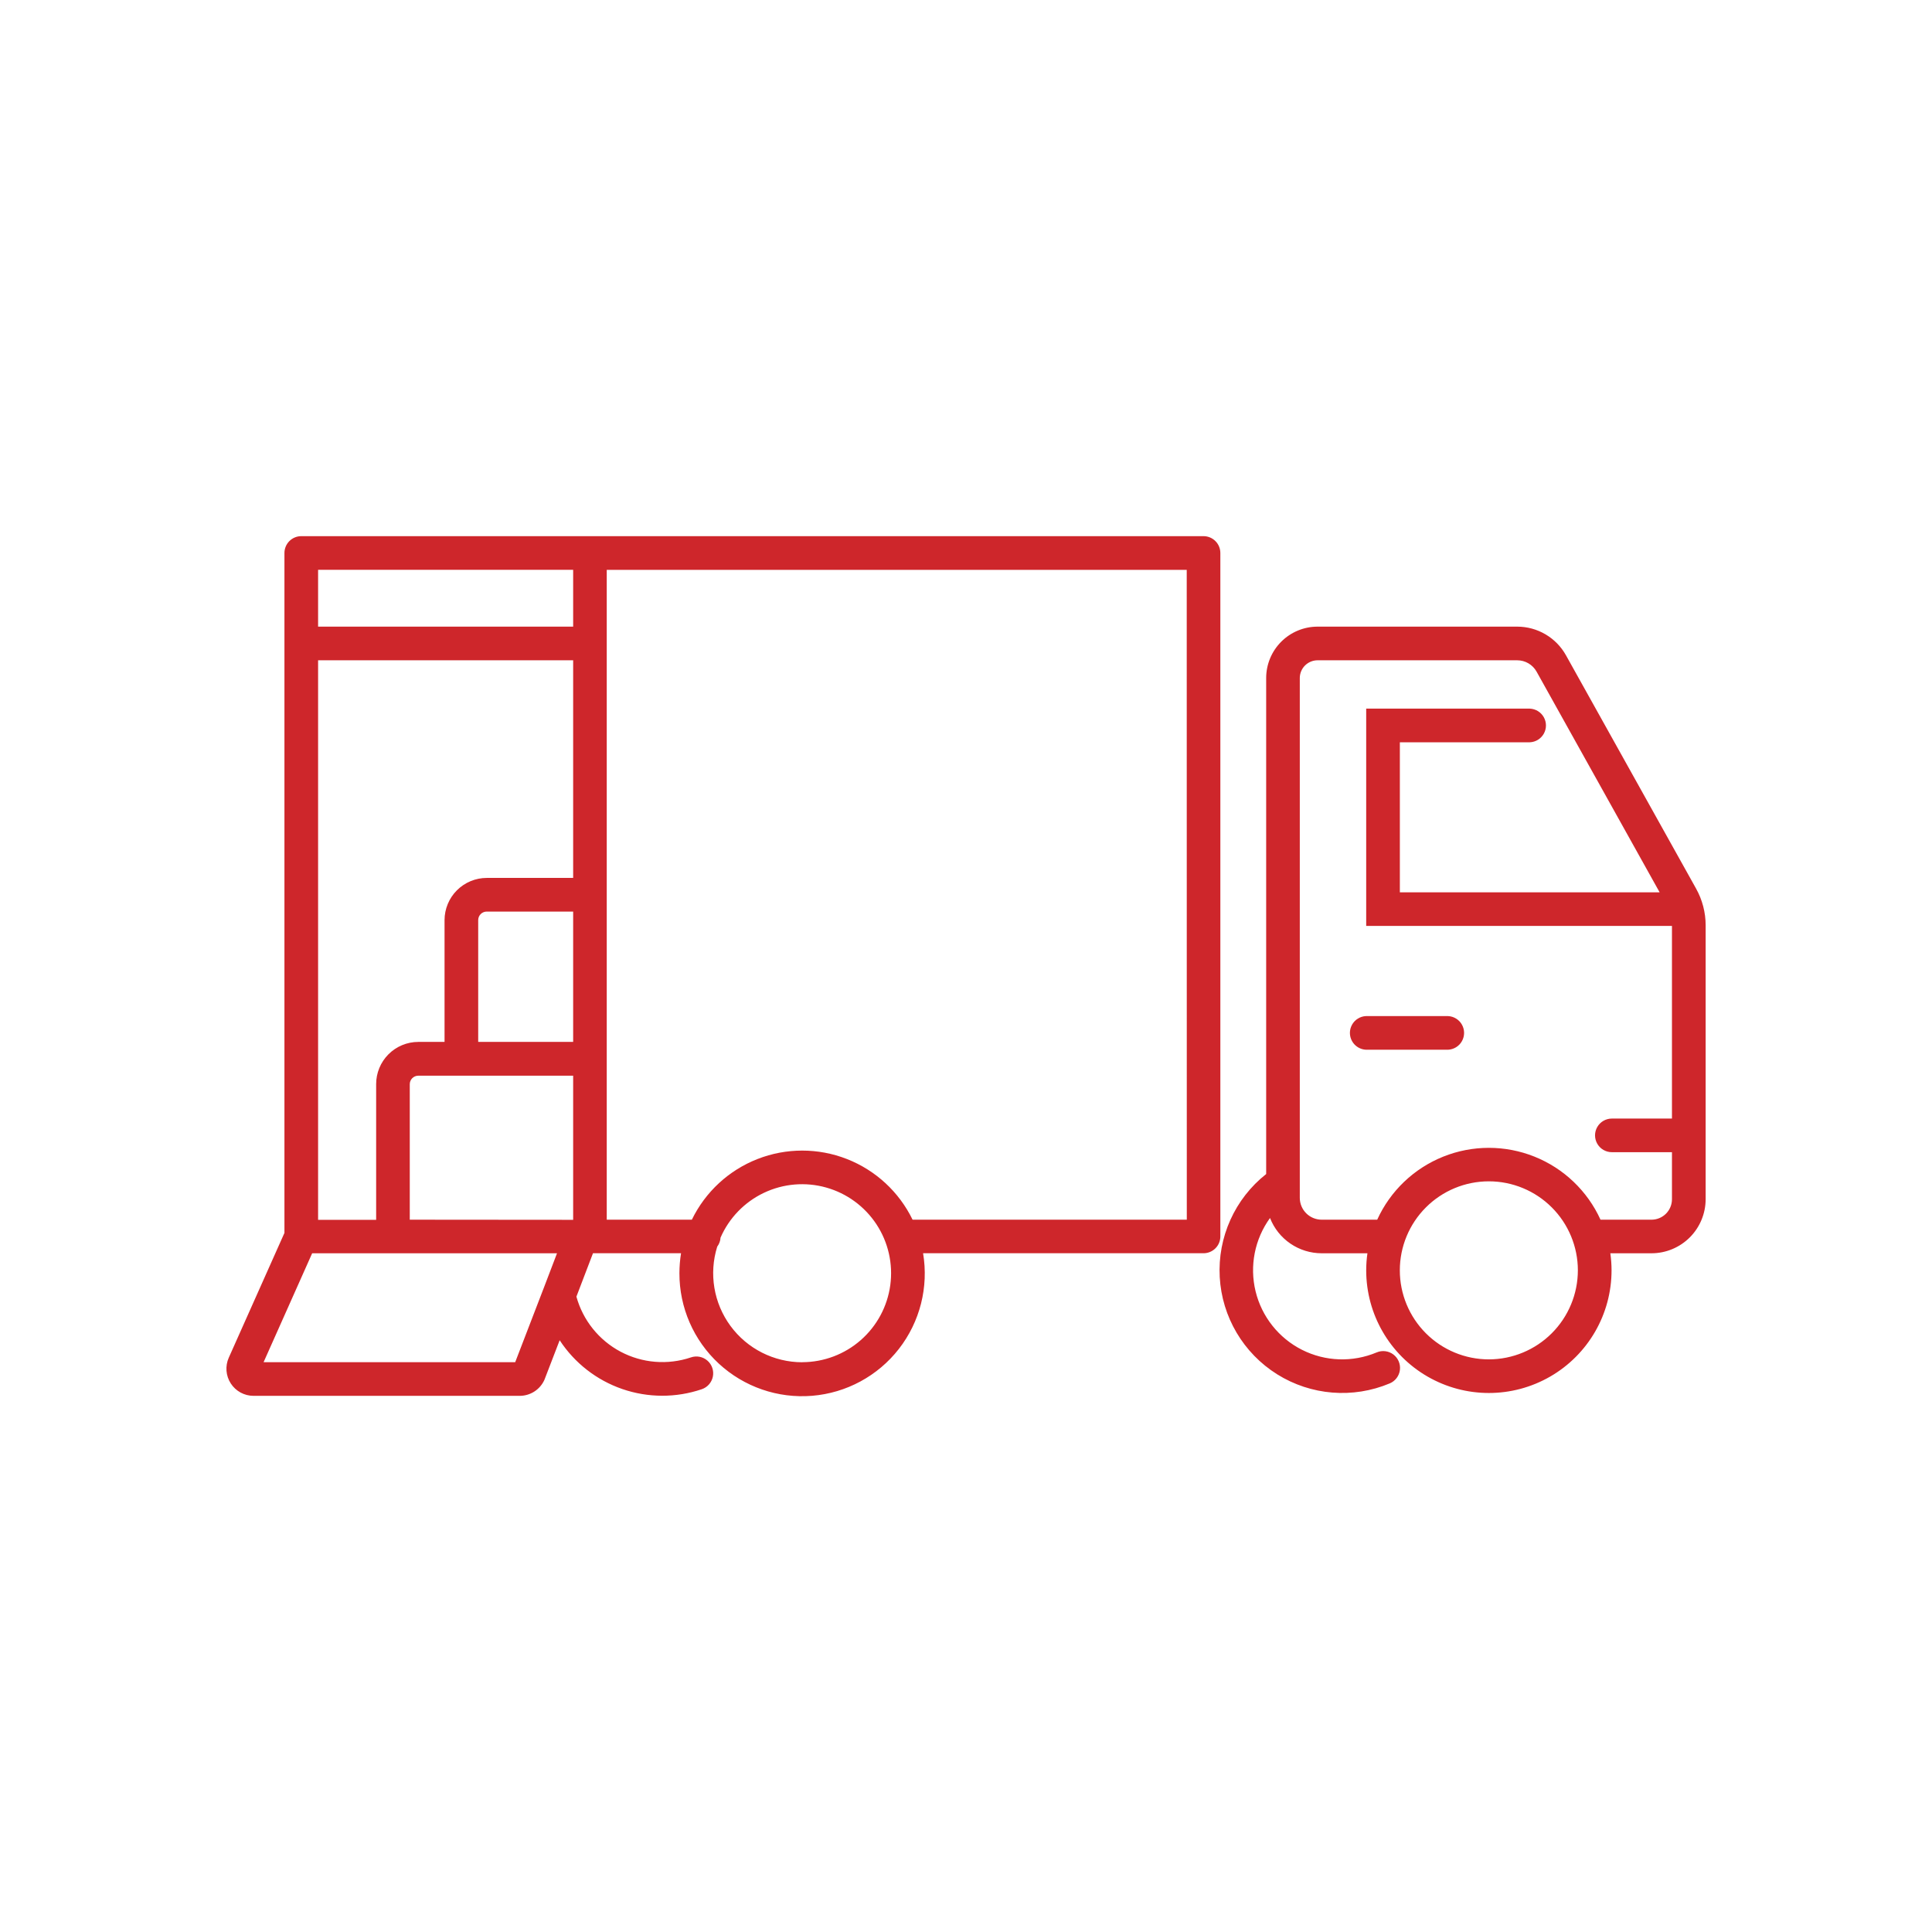 <svg xmlns="http://www.w3.org/2000/svg" xmlns:xlink="http://www.w3.org/1999/xlink" viewBox="0 0 582.71 582.71"><defs><style>.cls-1{fill:none;}.cls-2{clip-path:url(#clip-path);}.cls-3{fill:#ce262b;}</style><clipPath id="clip-path"><path class="cls-1" d="M368.07,166.79a5.08,5.08,0,0,0-5.07-5.08H90.86a5.08,5.08,0,0,0-5.07,5.08V371.86L69,409.49A8.18,8.18,0,0,0,76.46,421h80.29a8.17,8.17,0,0,0,7.46-4.85l4.59-11.92A37,37,0,0,0,211.67,419a5.07,5.07,0,1,0-3.27-9.6,26.9,26.9,0,0,1-34.55-18.32l5-13.09h26.56a38.09,38.09,0,0,0-.49,6,37,37,0,1,0,73.49-6H363a5.07,5.07,0,0,0,5.07-5.07ZM172.87,314.25H144.23V277.51a2.57,2.57,0,0,1,2.57-2.57h26.07ZM95.94,171.86h76.93V189H95.94Zm0,27.29h76.93v65.64H146.8a12.74,12.74,0,0,0-12.72,12.72v36.74h-7.92A12.72,12.72,0,0,0,113.45,327v40.91H95.94Zm67.93,189.67a1.19,1.19,0,0,0-.08.2l-8.4,21.83H79.5L94.15,378H168Zm-40.28-20.95V327a2.57,2.57,0,0,1,2.57-2.56h46.71v43.47Zm118.36,43A26.87,26.87,0,0,1,216.32,376a5,5,0,0,0,1-2.72A26.84,26.84,0,1,1,242,410.85Zm116-43H275.24a37,37,0,0,0-66.57,0H183v-196H357.93ZM511.55,268,472.3,197.62A16.84,16.84,0,0,0,457.62,189H397.38a15.51,15.51,0,0,0-15.49,15.5V354.1a37,37,0,0,0,37.28,63.14,5.07,5.07,0,1,0-3.95-9.34,26.87,26.87,0,0,1-32.17-40.54A16.74,16.74,0,0,0,398.62,378h13.81a36.26,36.26,0,0,0-.37,5.14,37,37,0,0,0,74,0,36.26,36.26,0,0,0-.37-5.14h12.43a16.34,16.34,0,0,0,16.32-16.32V279.06A22.77,22.77,0,0,0,511.55,268Zm-62.5,142a26.85,26.85,0,1,1,26.85-26.85A26.88,26.88,0,0,1,449.05,410Zm55.23-72.63H486.15a5.07,5.07,0,1,0,0,10.14h18.13V361.7a6.17,6.17,0,0,1-6.17,6.17H482.73a37,37,0,0,0-67.35,0H398.62a6.6,6.6,0,0,1-6.59-6.59V204.5a5.36,5.36,0,0,1,5.35-5.35h60.24a6.69,6.69,0,0,1,5.82,3.41l37.12,66.57H422.21V223.88h39.21a5.08,5.08,0,0,0,0-10.15H412.06v65.54h92.22ZM412,306.46h24.73a5.08,5.08,0,0,1,0,10.15H412a5.08,5.08,0,0,1,0-10.15Z"></path></clipPath></defs><g><g><g class="cls-2"><rect class="cls-3" x="36.01" y="53.8" width="501.56" height="501.56"></rect></g><rect class="cls-1" width="582.71" height="582.71"></rect></g></g></svg>
